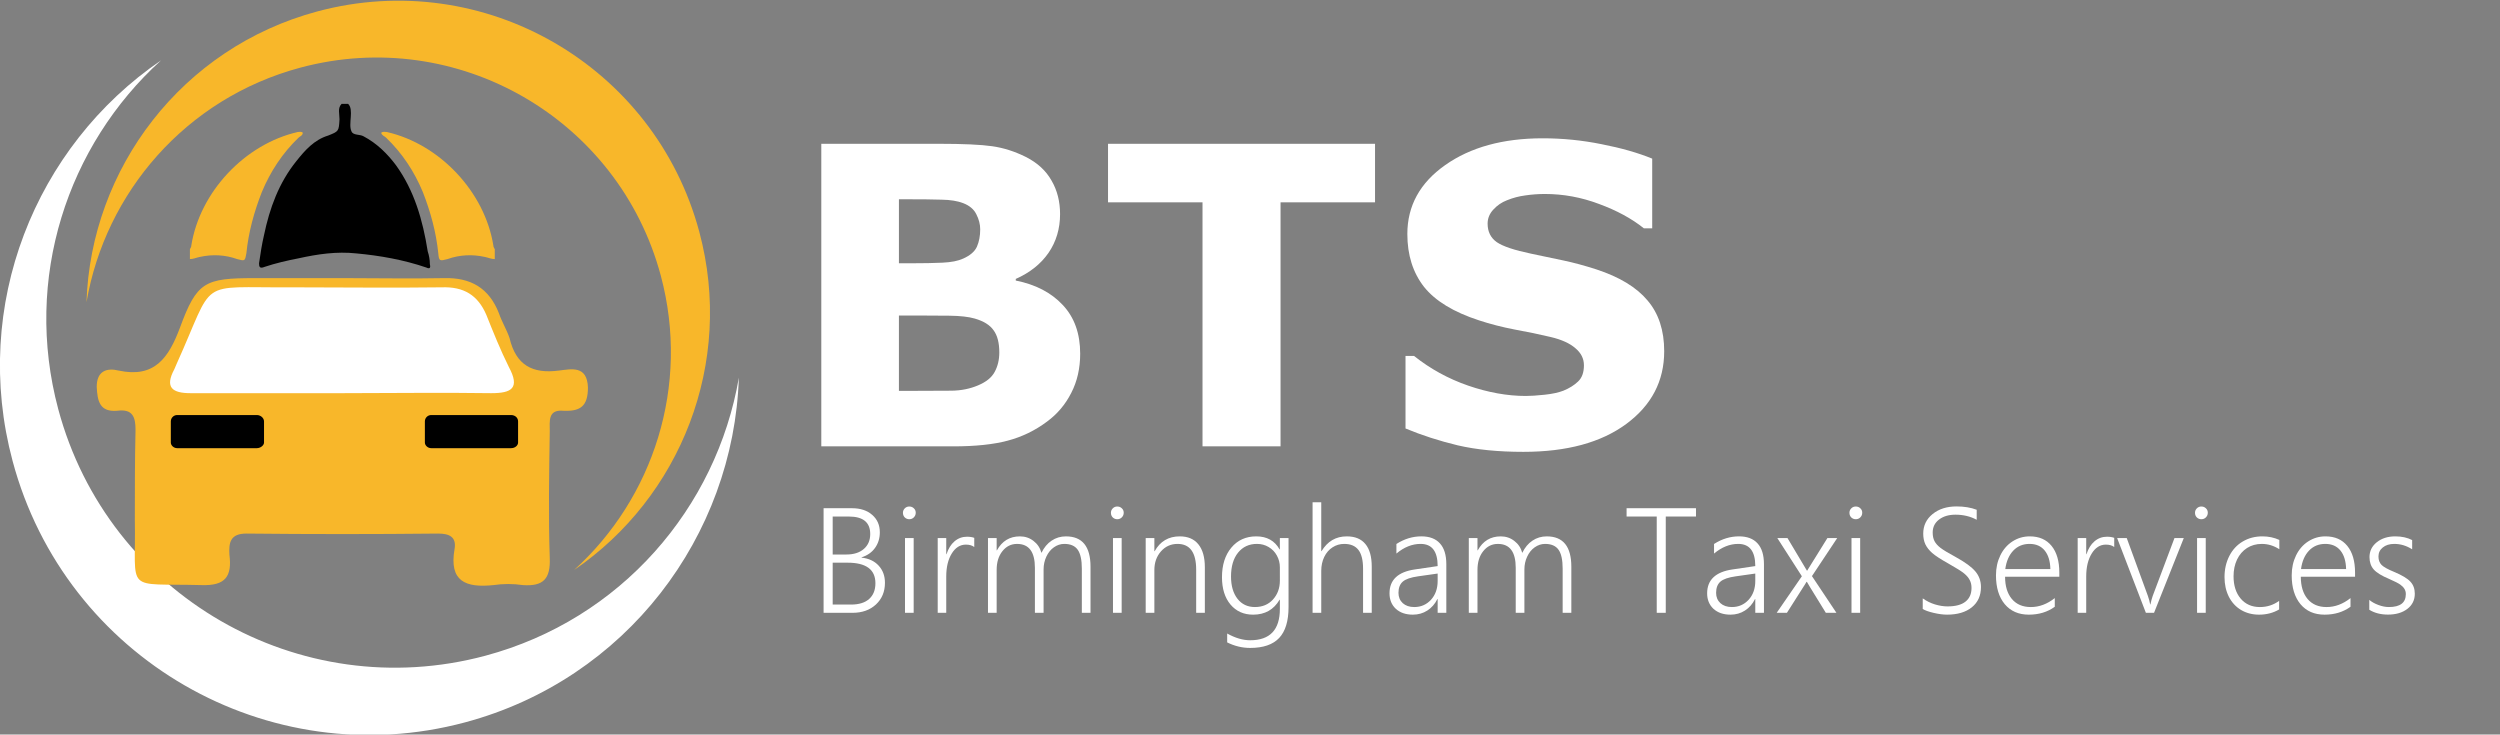<svg xmlns:inkscape="http://www.inkscape.org/namespaces/inkscape" xmlns:sodipodi="http://sodipodi.sourceforge.net/DTD/sodipodi-0.dtd" xmlns="http://www.w3.org/2000/svg" xmlns:svg="http://www.w3.org/2000/svg" id="svg2" xml:space="preserve" width="915.364" height="268.942" viewBox="0 0 915.364 268.942" sodipodi:docname="bts3-2.svg" inkscape:version="1.1 (c68e22c387, 2021-05-23)"><rect x="0" y="0" width="915.364" height="268.942" fill="#808080" stroke="none"/><defs id="defs6"></defs><g id="g8" inkscape:groupmode="layer" inkscape:label="ink_ext_XXXXXX" transform="matrix(1.333,0,0,-1.333,-83.793,1019.101)"><g id="g3909"><path d="m 107.112,747.952 c -34.602,-23.628 -52.244,-67.327 -40.783,-110.09 14.503,-54.139 70.152,-86.268 124.29,-71.759 44.239,11.852 73.773,51.166 75.19,94.687 -6.123,-35.715 -32.341,-66.398 -69.639,-76.39 -51.098,-13.694 -103.612,16.627 -117.306,67.724 -9.613,35.888 2.485,72.481 28.248,95.828 v 0" style="fill:#ffffff;fill-opacity:1;fill-rule:evenodd;stroke:none;stroke-width:0.1" id="path18"></path><path d="m 220.533,607.937 c 29.195,19.938 44.083,56.807 34.412,92.896 -12.241,45.685 -59.194,72.791 -104.879,60.555 -37.329,-10.003 -62.255,-43.182 -63.449,-79.902 5.166,30.137 27.291,56.027 58.765,64.458 43.114,11.553 87.432,-14.033 98.986,-57.146 8.115,-30.286 -2.095,-61.164 -23.835,-80.861 v 0" style="fill:#f8b72a;fill-opacity:1;fill-rule:evenodd;stroke:none;stroke-width:0.1" id="path20"></path><path d="m 158.449,736.013 v 0 c 1.731,-1.557 -0.017,-5.624 0.955,-7.562 0.395,-1.161 2.335,-0.78 3.305,-1.368 3.688,-1.939 6.591,-4.847 8.912,-7.944 5.039,-6.976 7.373,-15.111 8.721,-23.642 0.382,-1.177 0.588,-2.338 0.588,-3.496 0.194,-0.78 0.194,-1.542 -0.968,-0.97 -6.211,2.128 -12.804,3.289 -19.19,3.877 -5.438,0.589 -10.664,-0.19 -15.907,-1.349 -3.097,-0.59 -6.387,-1.367 -9.296,-2.338 -1.367,-0.571 -1.554,0 -1.554,0.971 0.395,2.716 0.775,5.244 1.367,7.753 1.537,7.373 4.065,14.347 8.91,20.352 2.32,2.909 4.849,5.815 8.726,6.993 2.904,1.161 2.904,1.161 3.097,4.447 0,1.558 -0.569,3.1 0.587,4.258 0.573,0.018 1.161,0 1.73,0 l 0.017,0.018" style="fill:#000000;fill-opacity:1;fill-rule:evenodd;stroke:none;stroke-width:0.1" id="path30"></path><path d="m 198.759,693.35 v 0 c -0.967,0 -1.748,0.399 -2.714,0.589 -3.483,0.779 -6.979,0.588 -10.265,-0.589 -2.146,-0.571 -2.34,-0.571 -2.528,1.558 -0.587,5.815 -2.128,11.439 -4.258,16.875 -2.334,5.608 -5.625,10.643 -10.088,14.919 -0.38,0.381 -1.161,0.588 -1.353,1.349 0.574,0.4 0.973,0.209 1.54,0.209 14.541,-3.305 26.952,-16.477 29.286,-31.224 0,-0.381 0.189,-0.571 0.38,-0.967 0,-0.972 0,-1.749 0,-2.719 v 0" style="fill:#f8b72a;fill-opacity:1;fill-rule:evenodd;stroke:none;stroke-width:0.1" id="path32"></path><path d="m 157.275,688.124 v 0 c 9.122,0 18.412,-0.191 27.532,0 7.361,0.191 12.393,-2.718 15.112,-9.692 0.782,-2.319 2.131,-4.466 2.906,-6.786 1.747,-7.372 6.216,-9.882 13.571,-8.912 3.305,0.381 7.754,1.54 7.96,-4.657 0,-5.226 -2.146,-6.593 -6.8,-6.386 -4.258,0.381 -3.687,-2.925 -3.687,-5.625 -0.176,-11.631 -0.381,-23.261 0,-34.891 0.206,-5.626 -1.731,-7.754 -7.357,-7.373 -2.716,0.399 -5.417,0.399 -8.133,0 -7.566,-0.778 -12.218,0.97 -10.662,9.882 0.574,3.306 -1.367,4.276 -4.465,4.276 -17.635,-0.19 -35.083,-0.19 -52.719,0 -4.465,0 -4.846,-2.529 -4.653,-5.815 0.762,-6.024 -1.161,-8.533 -7.566,-8.343 -21.701,0.589 -18.017,-2.526 -18.415,18.035 0,8.134 0,16.269 0.192,24.61 0,3.496 -0.761,5.816 -5.037,5.244 -4.846,-0.397 -5.432,2.699 -5.625,6.577 0,4.466 2.908,5.244 6.006,4.466 9.9,-2.128 13.758,3.497 16.874,11.821 4.638,12.599 6.786,13.569 20.545,13.569 8.134,0 16.287,0 24.421,0 v 0" style="fill:#f8b72a;fill-opacity:1;fill-rule:evenodd;stroke:none;stroke-width:0.1" id="path34"></path><path d="m 115.025,693.35 c 0.972,0 1.734,0.399 2.702,0.589 3.496,0.779 6.992,0.588 10.282,-0.589 2.129,-0.571 2.129,-0.571 2.524,1.558 0.573,5.815 2.129,11.439 4.257,16.875 2.34,5.608 5.625,10.643 10.075,14.919 0.399,0.381 1.16,0.588 1.16,1.349 -0.38,0.4 -0.954,0.209 -1.353,0.209 -14.534,-3.305 -26.945,-16.477 -29.267,-31.224 0,-0.381 -0.187,-0.571 -0.38,-0.967 0,-0.972 0,-1.749 0,-2.719 v 0" style="fill:#f8b72a;fill-opacity:1;fill-rule:evenodd;stroke:none;stroke-width:0.1" id="path36"></path><path d="m 156.895,656.52 v 0 c 13.566,0 27.137,0.208 40.897,0 5.624,0 7.961,1.368 4.844,7.182 -2.321,4.657 -4.257,9.501 -6.198,14.349 -2.334,5.416 -6.212,7.754 -12.217,7.545 -13.76,-0.19 -27.726,0 -41.484,0 -26.171,-0.19 -20.546,2.925 -31.397,-21.114 -0.192,-0.399 -0.399,-0.97 -0.586,-1.367 -2.703,-5.038 -0.574,-6.595 4.464,-6.595 13.947,0 27.725,0 41.677,0 v 0" style="fill:#ffffff;fill-opacity:1;fill-rule:evenodd;stroke:none;stroke-width:0.1" id="path38"></path><path d="m 111.529,650.514 v 0 h 21.894 c 0.987,0 1.959,-0.778 1.959,-1.748 v -5.815 c 0,-0.762 -0.972,-1.539 -1.959,-1.539 h -21.894 c -0.968,0 -1.748,0.777 -1.748,1.539 v 5.815 c 0,0.97 0.78,1.748 1.748,1.748 v 0" style="fill:#000000;fill-opacity:1;fill-rule:evenodd;stroke:none;stroke-width:0.1" id="path40"></path><path d="m 181.312,650.514 v 0 h 21.91 c 1.162,0 1.942,-0.778 1.942,-1.748 v -5.815 c 0,-0.762 -0.78,-1.539 -1.942,-1.539 h -21.91 c -0.97,0 -1.748,0.777 -1.748,1.539 v 5.815 c 0,0.97 0.778,1.748 1.748,1.748 v 0" style="fill:#000000;fill-opacity:1;fill-rule:evenodd;stroke:none;stroke-width:0.1" id="path42"></path><g id="g225" style="fill:#ffffff"><g id="g29800" style="fill:#ffffff"><g aria-label="BTS" transform="scale(1,-1)" id="text3960" style="font-size:114.311px;-inkscape-font-specification:'sans-serif, Normal';stroke-width:2.143;fill:#ffffff"><path d="m 359.563,-667.363 q 0,6.028 -2.456,10.772 -2.4,4.744 -6.642,7.87 -4.912,3.684 -10.828,5.247 -5.861,1.563 -14.903,1.563 h -36.28 v -83.11 h 32.262 q 10.047,0 14.68,0.67 4.689,0.67 9.265,2.958 4.744,2.4 7.033,6.475 2.344,4.019 2.344,9.21 0,6.028 -3.182,10.661 -3.182,4.577 -8.986,7.144 v 0.447 q 8.149,1.619 12.893,6.698 4.8,5.079 4.8,13.396 z m -27.461,-34.159 q 0,-2.065 -1.06,-4.13 -1.005,-2.065 -3.628,-3.07 -2.344,-0.893 -5.861,-0.949 -3.461,-0.112 -9.768,-0.112 h -2.009 v 17.582 h 3.349 q 5.079,0 8.651,-0.167 3.572,-0.167 5.637,-1.116 2.902,-1.284 3.795,-3.293 0.893,-2.065 0.893,-4.744 z m 5.247,33.824 q 0,-3.963 -1.563,-6.084 -1.507,-2.177 -5.191,-3.237 -2.512,-0.726 -6.921,-0.781 -4.409,-0.056 -9.21,-0.056 h -4.689 v 20.708 h 1.563 q 9.042,0 12.949,-0.056 3.907,-0.056 7.2,-1.451 3.349,-1.395 4.577,-3.684 1.284,-2.344 1.284,-5.358 z" style="font-weight:bold;-inkscape-font-specification:'sans-serif Bold';fill:#ffffff" id="path127"></path><path d="m 440.552,-708.946 h -25.954 v 67.035 h -21.433 v -67.035 h -25.954 v -16.075 h 73.342 z" style="font-weight:bold;-inkscape-font-specification:'sans-serif Bold';fill:#ffffff" id="path129"></path><path d="m 519.978,-668.033 q 0,12.28 -10.438,19.982 -10.382,7.647 -28.243,7.647 -10.326,0 -18.029,-1.786 -7.647,-1.842 -14.345,-4.633 v -19.926 h 2.344 q 6.642,5.303 14.847,8.149 8.261,2.847 15.852,2.847 1.954,0 5.135,-0.335 3.182,-0.335 5.191,-1.116 2.456,-1.005 4.019,-2.512 1.619,-1.507 1.619,-4.465 0,-2.735 -2.344,-4.689 -2.288,-2.009 -6.754,-3.07 -4.689,-1.116 -9.935,-2.065 -5.191,-1.005 -9.768,-2.512 -10.493,-3.405 -15.126,-9.21 -4.577,-5.861 -4.577,-14.512 0,-11.61 10.382,-18.922 10.438,-7.368 26.792,-7.368 8.205,0 16.187,1.619 8.037,1.563 13.898,3.963 v 19.145 h -2.288 q -5.023,-4.019 -12.335,-6.698 -7.256,-2.735 -14.847,-2.735 -2.679,0 -5.358,0.391 -2.623,0.335 -5.079,1.34 -2.177,0.837 -3.74,2.568 -1.563,1.674 -1.563,3.851 0,3.293 2.512,5.079 2.512,1.73 9.489,3.182 4.577,0.949 8.763,1.842 4.242,0.893 9.098,2.456 9.545,3.126 14.066,8.54 4.577,5.358 4.577,13.954 z" style="font-weight:bold;-inkscape-font-specification:'sans-serif Bold';fill:#ffffff" id="path131"></path></g><g aria-label="Birmingham Taxi Services" transform="scale(1,-1)" id="text7366" style="font-size:40px;-inkscape-font-specification:'sans-serif, Normal';stroke-width:0.75;fill:#ffffff"><path d="m 289.08,-596.192 v -28.73 h 7.793 q 3.496,0 5.566,1.836 2.09,1.816 2.09,4.785 0,2.461 -1.328,4.297 -1.309,1.816 -3.691,2.578 v 0.078 q 2.969,0.312 4.688,2.188 1.738,1.875 1.738,4.727 0,3.652 -2.48,5.957 -2.48,2.285 -6.426,2.285 z m 2.5,-26.445 v 10.43 h 3.789 q 3.008,0 4.766,-1.523 1.758,-1.523 1.758,-4.102 0,-4.805 -5.859,-4.805 z m 0,12.676 v 11.504 h 5.059 q 3.223,0 4.941,-1.523 1.738,-1.543 1.738,-4.336 0,-5.645 -7.656,-5.645 z" style="font-weight:300;font-family:Raleway;-inkscape-font-specification:'Raleway Light';fill:#ffffff" id="path134"></path><path d="m 312.615,-621.896 q -0.703,0 -1.23,-0.488 -0.508,-0.508 -0.508,-1.289 0,-0.684 0.488,-1.191 0.508,-0.527 1.25,-0.527 0.742,0 1.25,0.488 0.527,0.469 0.527,1.23 0,0.742 -0.527,1.27 -0.508,0.508 -1.25,0.508 z m -1.172,25.703 v -20.527 h 2.383 v 20.527 z" style="font-weight:300;font-family:Raleway;-inkscape-font-specification:'Raleway Light';fill:#ffffff" id="path136"></path><path d="m 330.467,-614.259 q -0.859,-0.664 -2.285,-0.664 -2.402,0 -3.906,2.461 -1.504,2.441 -1.504,6.328 v 9.941 h -2.344 v -20.527 h 2.344 v 4.434 h 0.078 q 0.723,-2.285 2.188,-3.535 1.484,-1.27 3.438,-1.27 1.152,0 1.992,0.312 z" style="font-weight:300;font-family:Raleway;-inkscape-font-specification:'Raleway Light';fill:#ffffff" id="path138"></path><path d="m 360.017,-596.192 v -12.129 q 0,-3.594 -1.133,-5.195 -1.133,-1.602 -3.691,-1.602 -1.523,0 -2.852,0.938 -1.309,0.918 -2.07,2.559 -0.762,1.621 -0.762,3.516 v 11.914 h -2.383 v -12.363 q 0,-6.562 -4.902,-6.562 -2.441,0 -4.023,1.992 -1.582,1.973 -1.582,5.156 v 11.777 h -2.383 v -20.527 h 2.383 v 3.359 h 0.078 q 2.109,-3.828 6.309,-3.828 2.129,0 3.73,1.25 1.621,1.23 2.188,3.281 1.055,-2.207 2.793,-3.359 1.738,-1.172 3.926,-1.172 6.758,0 6.758,8.34 v 12.656 z" style="font-weight:300;font-family:Raleway;-inkscape-font-specification:'Raleway Light';fill:#ffffff" id="path140"></path><path d="m 369.744,-621.896 q -0.703,0 -1.23,-0.488 -0.508,-0.508 -0.508,-1.289 0,-0.684 0.488,-1.191 0.508,-0.527 1.25,-0.527 0.742,0 1.25,0.488 0.527,0.469 0.527,1.23 0,0.742 -0.527,1.27 -0.508,0.508 -1.25,0.508 z m -1.172,25.703 v -20.527 h 2.383 v 20.527 z" style="font-weight:300;font-family:Raleway;-inkscape-font-specification:'Raleway Light';fill:#ffffff" id="path142"></path><path d="m 391.424,-596.192 v -11.836 q 0,-7.09 -5.117,-7.09 -2.754,0 -4.57,2.07 -1.797,2.051 -1.797,5.117 v 11.738 h -2.383 v -20.527 h 2.383 v 3.613 h 0.078 q 2.266,-4.082 6.895,-4.082 3.359,0 5.117,2.188 1.777,2.188 1.777,6.309 v 12.5 z" style="font-weight:300;font-family:Raleway;-inkscape-font-specification:'Raleway Light';fill:#ffffff" id="path144"></path><path d="m 416.795,-597.755 q 0,5.742 -2.578,8.477 -2.578,2.734 -7.969,2.734 -3.262,0 -6.309,-1.523 v -2.441 q 3.32,1.855 6.309,1.855 8.164,0 8.164,-8.613 v -2.52 h -0.078 q -2.402,4.102 -7.266,4.102 -3.867,0 -6.211,-2.773 -2.344,-2.793 -2.344,-7.52 0,-5.039 2.578,-8.125 2.578,-3.086 6.836,-3.086 4.395,0 6.406,3.574 h 0.078 v -3.105 h 2.383 z m -2.383,-10.938 q 0,-1.738 -0.82,-3.223 -0.801,-1.484 -2.266,-2.344 -1.445,-0.859 -3.203,-0.859 -3.242,0 -5.195,2.402 -1.934,2.402 -1.934,6.562 0,3.828 1.777,6.113 1.777,2.266 4.785,2.266 3.086,0 4.961,-2.07 1.895,-2.09 1.895,-5.176 z" style="font-weight:300;font-family:Raleway;-inkscape-font-specification:'Raleway Light';fill:#ffffff" id="path146"></path><path d="m 437.264,-596.192 v -12.129 q 0,-3.477 -1.27,-5.137 -1.27,-1.66 -3.906,-1.66 -1.758,0 -3.203,0.938 -1.445,0.918 -2.285,2.637 -0.82,1.719 -0.82,3.828 v 11.523 h -2.383 v -30.371 h 2.383 v 13.438 h 0.078 q 2.441,-4.062 6.934,-4.062 3.398,0 5.117,2.109 1.738,2.09 1.738,6.211 v 12.676 z" style="font-weight:300;font-family:Raleway;-inkscape-font-specification:'Raleway Light';fill:#ffffff" id="path148"></path><path d="m 457.752,-596.192 v -3.77 h -0.078 q -0.996,2.012 -2.754,3.145 -1.758,1.133 -3.984,1.133 -2.91,0 -4.668,-1.602 -1.738,-1.621 -1.738,-4.258 0,-5.547 6.973,-6.562 l 6.25,-0.918 q 0,-6.094 -4.688,-6.094 -3.477,0 -6.641,2.656 v -2.637 q 3.262,-2.09 6.855,-2.09 3.359,0 5.098,1.934 1.758,1.914 1.758,5.723 v 13.34 z m -10.762,-5.488 q 0,1.738 1.172,2.832 1.191,1.074 3.164,1.074 2.754,0 4.59,-1.992 1.836,-2.012 1.836,-5.176 v -2.031 l -5.371,0.762 q -3.047,0.43 -4.219,1.465 -1.172,1.035 -1.172,3.066 z" style="font-weight:300;font-family:Raleway;-inkscape-font-specification:'Raleway Light';fill:#ffffff" id="path150"></path><path d="m 492.088,-596.192 v -12.129 q 0,-3.594 -1.133,-5.195 -1.133,-1.602 -3.691,-1.602 -1.523,0 -2.852,0.938 -1.309,0.918 -2.07,2.559 -0.762,1.621 -0.762,3.516 v 11.914 h -2.383 v -12.363 q 0,-6.562 -4.902,-6.562 -2.441,0 -4.023,1.992 -1.582,1.973 -1.582,5.156 v 11.777 h -2.383 v -20.527 h 2.383 v 3.359 h 0.078 q 2.109,-3.828 6.309,-3.828 2.129,0 3.73,1.25 1.621,1.23 2.188,3.281 1.055,-2.207 2.793,-3.359 1.738,-1.172 3.926,-1.172 6.758,0 6.758,8.34 v 12.656 z" style="font-weight:300;font-family:Raleway;-inkscape-font-specification:'Raleway Light';fill:#ffffff" id="path152"></path><path d="m 520.408,-622.638 v 26.445 h -2.48 v -26.445 h -8.281 v -2.285 h 19.062 v 2.285 z" style="font-weight:300;font-family:Raleway;-inkscape-font-specification:'Raleway Light';fill:#ffffff" id="path154"></path><path d="m 544.998,-596.192 v -3.77 h -0.078 q -0.996,2.012 -2.754,3.145 -1.758,1.133 -3.984,1.133 -2.91,0 -4.668,-1.602 -1.738,-1.621 -1.738,-4.258 0,-5.547 6.973,-6.562 l 6.25,-0.918 q 0,-6.094 -4.688,-6.094 -3.477,0 -6.641,2.656 v -2.637 q 3.262,-2.09 6.855,-2.09 3.359,0 5.098,1.934 1.758,1.914 1.758,5.723 v 13.34 z m -10.762,-5.488 q 0,1.738 1.172,2.832 1.191,1.074 3.164,1.074 2.754,0 4.59,-1.992 1.836,-2.012 1.836,-5.176 v -2.031 l -5.371,0.762 q -3.047,0.43 -4.219,1.465 -1.172,1.035 -1.172,3.066 z" style="font-weight:300;font-family:Raleway;-inkscape-font-specification:'Raleway Light';fill:#ffffff" id="path156"></path><path d="m 560.564,-606.271 6.719,10.078 h -2.91 l -4.258,-6.914 -0.938,-1.582 h -0.117 l -0.332,0.566 -5.039,7.93 h -2.812 l 6.914,-10.039 -6.738,-10.488 h 2.793 l 5.332,8.945 h 0.078 l 0.488,-0.801 5.059,-8.145 h 2.695 z" style="font-weight:300;font-family:Raleway;-inkscape-font-specification:'Raleway Light';fill:#ffffff" id="path158"></path><path d="m 572.596,-621.896 q -0.703,0 -1.23,-0.488 -0.508,-0.508 -0.508,-1.289 0,-0.684 0.488,-1.191 0.508,-0.527 1.25,-0.527 0.742,0 1.25,0.488 0.527,0.469 0.527,1.23 0,0.742 -0.527,1.27 -0.508,0.508 -1.25,0.508 z m -1.172,25.703 v -20.527 h 2.383 v 20.527 z" style="font-weight:300;font-family:Raleway;-inkscape-font-specification:'Raleway Light';fill:#ffffff" id="path160"></path><path d="m 590.994,-600.157 q 1.562,1.113 3.359,1.66 1.816,0.547 3.438,0.547 3.301,0 4.941,-1.309 1.66,-1.309 1.66,-3.75 0,-1.25 -0.488,-2.168 -0.469,-0.938 -1.504,-1.797 -1.016,-0.859 -4.434,-2.793 -3.105,-1.738 -4.375,-2.852 -1.27,-1.133 -1.875,-2.383 -0.586,-1.27 -0.586,-2.949 0,-3.281 2.578,-5.371 2.578,-2.09 6.562,-2.09 3.145,0 5.547,0.918 v 2.754 q -2.578,-1.406 -5.84,-1.406 -2.773,0 -4.512,1.348 -1.738,1.328 -1.738,3.555 0,1.387 0.488,2.344 0.488,0.957 1.641,1.855 1.172,0.898 4.102,2.48 3.984,2.188 5.508,4.023 1.523,1.816 1.523,4.277 0,3.535 -2.52,5.566 -2.5,2.012 -6.797,2.012 -1.602,0 -3.691,-0.488 -2.07,-0.488 -2.988,-1.074 z" style="font-weight:300;font-family:Raleway;-inkscape-font-specification:'Raleway Light';fill:#ffffff" id="path162"></path><path d="m 613.611,-606.095 q 0,3.867 1.855,6.094 1.875,2.227 5.215,2.227 3.477,0 6.582,-2.461 v 2.383 q -2.988,2.168 -7.129,2.168 -4.199,0 -6.621,-2.891 -2.402,-2.91 -2.402,-7.91 0,-3.008 1.191,-5.469 1.211,-2.48 3.34,-3.848 2.148,-1.387 4.746,-1.387 3.867,0 5.996,2.617 2.129,2.617 2.129,7.324 v 1.152 z m 12.441,-2.109 q -0.078,-3.281 -1.562,-5.098 -1.484,-1.816 -4.16,-1.816 -2.715,0 -4.473,1.855 -1.758,1.855 -2.188,5.059 z" style="font-weight:300;font-family:Raleway;-inkscape-font-specification:'Raleway Light';fill:#ffffff" id="path164"></path><path d="m 643.592,-614.259 q -0.859,-0.664 -2.285,-0.664 -2.402,0 -3.906,2.461 -1.504,2.441 -1.504,6.328 v 9.941 h -2.344 v -20.527 h 2.344 v 4.434 h 0.078 q 0.723,-2.285 2.188,-3.535 1.484,-1.27 3.438,-1.27 1.152,0 1.992,0.312 z" style="font-weight:300;font-family:Raleway;-inkscape-font-specification:'Raleway Light';fill:#ffffff" id="path166"></path><path d="m 654.529,-596.192 h -2.246 l -7.891,-20.527 h 2.637 l 5.781,15.82 q 0.488,1.348 0.645,2.402 h 0.078 q 0.273,-1.309 0.625,-2.324 l 5.977,-15.898 h 2.559 z" style="font-weight:300;font-family:Raleway;-inkscape-font-specification:'Raleway Light';fill:#ffffff" id="path168"></path><path d="m 667.517,-621.896 q -0.703,0 -1.23,-0.488 -0.508,-0.508 -0.508,-1.289 0,-0.684 0.488,-1.191 0.508,-0.527 1.25,-0.527 0.742,0 1.25,0.488 0.527,0.469 0.527,1.23 0,0.742 -0.527,1.27 -0.508,0.508 -1.25,0.508 z m -1.172,25.703 v -20.527 h 2.383 v 20.527 z" style="font-weight:300;font-family:Raleway;-inkscape-font-specification:'Raleway Light';fill:#ffffff" id="path170"></path><path d="m 688.885,-597.11 q -2.441,1.426 -5.508,1.426 -2.754,0 -4.922,-1.27 -2.168,-1.289 -3.379,-3.652 -1.191,-2.383 -1.191,-5.391 0,-3.203 1.309,-5.781 1.309,-2.578 3.672,-3.984 2.383,-1.426 5.43,-1.426 2.52,0 4.648,0.977 v 2.559 q -2.266,-1.465 -4.824,-1.465 -2.285,0 -4.062,1.133 -1.758,1.133 -2.734,3.164 -0.957,2.031 -0.957,4.59 0,3.809 1.953,6.133 1.973,2.324 5.273,2.324 2.949,0 5.293,-1.699 z" style="font-weight:300;font-family:Raleway;-inkscape-font-specification:'Raleway Light';fill:#ffffff" id="path172"></path><path d="m 694.842,-606.095 q 0,3.867 1.855,6.094 1.875,2.227 5.215,2.227 3.477,0 6.582,-2.461 v 2.383 q -2.988,2.168 -7.129,2.168 -4.199,0 -6.621,-2.891 -2.402,-2.91 -2.402,-7.91 0,-3.008 1.191,-5.469 1.211,-2.48 3.34,-3.848 2.148,-1.387 4.746,-1.387 3.867,0 5.996,2.617 2.129,2.617 2.129,7.324 v 1.152 z m 12.441,-2.109 q -0.078,-3.281 -1.562,-5.098 -1.484,-1.816 -4.16,-1.816 -2.715,0 -4.473,1.855 -1.758,1.855 -2.188,5.059 z" style="font-weight:300;font-family:Raleway;-inkscape-font-specification:'Raleway Light';fill:#ffffff" id="path174"></path><path d="m 713.65,-599.747 q 0.977,0.84 2.5,1.406 1.523,0.566 2.891,0.566 4.648,0 4.648,-3.555 0,-0.82 -0.391,-1.445 -0.391,-0.645 -1.172,-1.191 -0.781,-0.547 -3.008,-1.523 -3.047,-1.27 -4.238,-2.598 -1.172,-1.328 -1.172,-3.398 0,-2.48 1.992,-4.082 2.012,-1.621 5.098,-1.621 2.656,0 4.629,1.016 v 2.539 q -2.324,-1.484 -4.902,-1.484 -1.973,0 -3.164,0.977 -1.191,0.957 -1.191,2.48 0,1.445 0.859,2.324 0.879,0.859 3.418,1.895 3.301,1.387 4.492,2.695 1.211,1.289 1.211,3.301 0,2.617 -2.051,4.18 -2.031,1.562 -5.312,1.562 -3.008,0 -5.137,-1.328 z" style="font-weight:300;font-family:Raleway;-inkscape-font-specification:'Raleway Light';fill:#ffffff" id="path176"></path></g></g></g></g></g></svg>